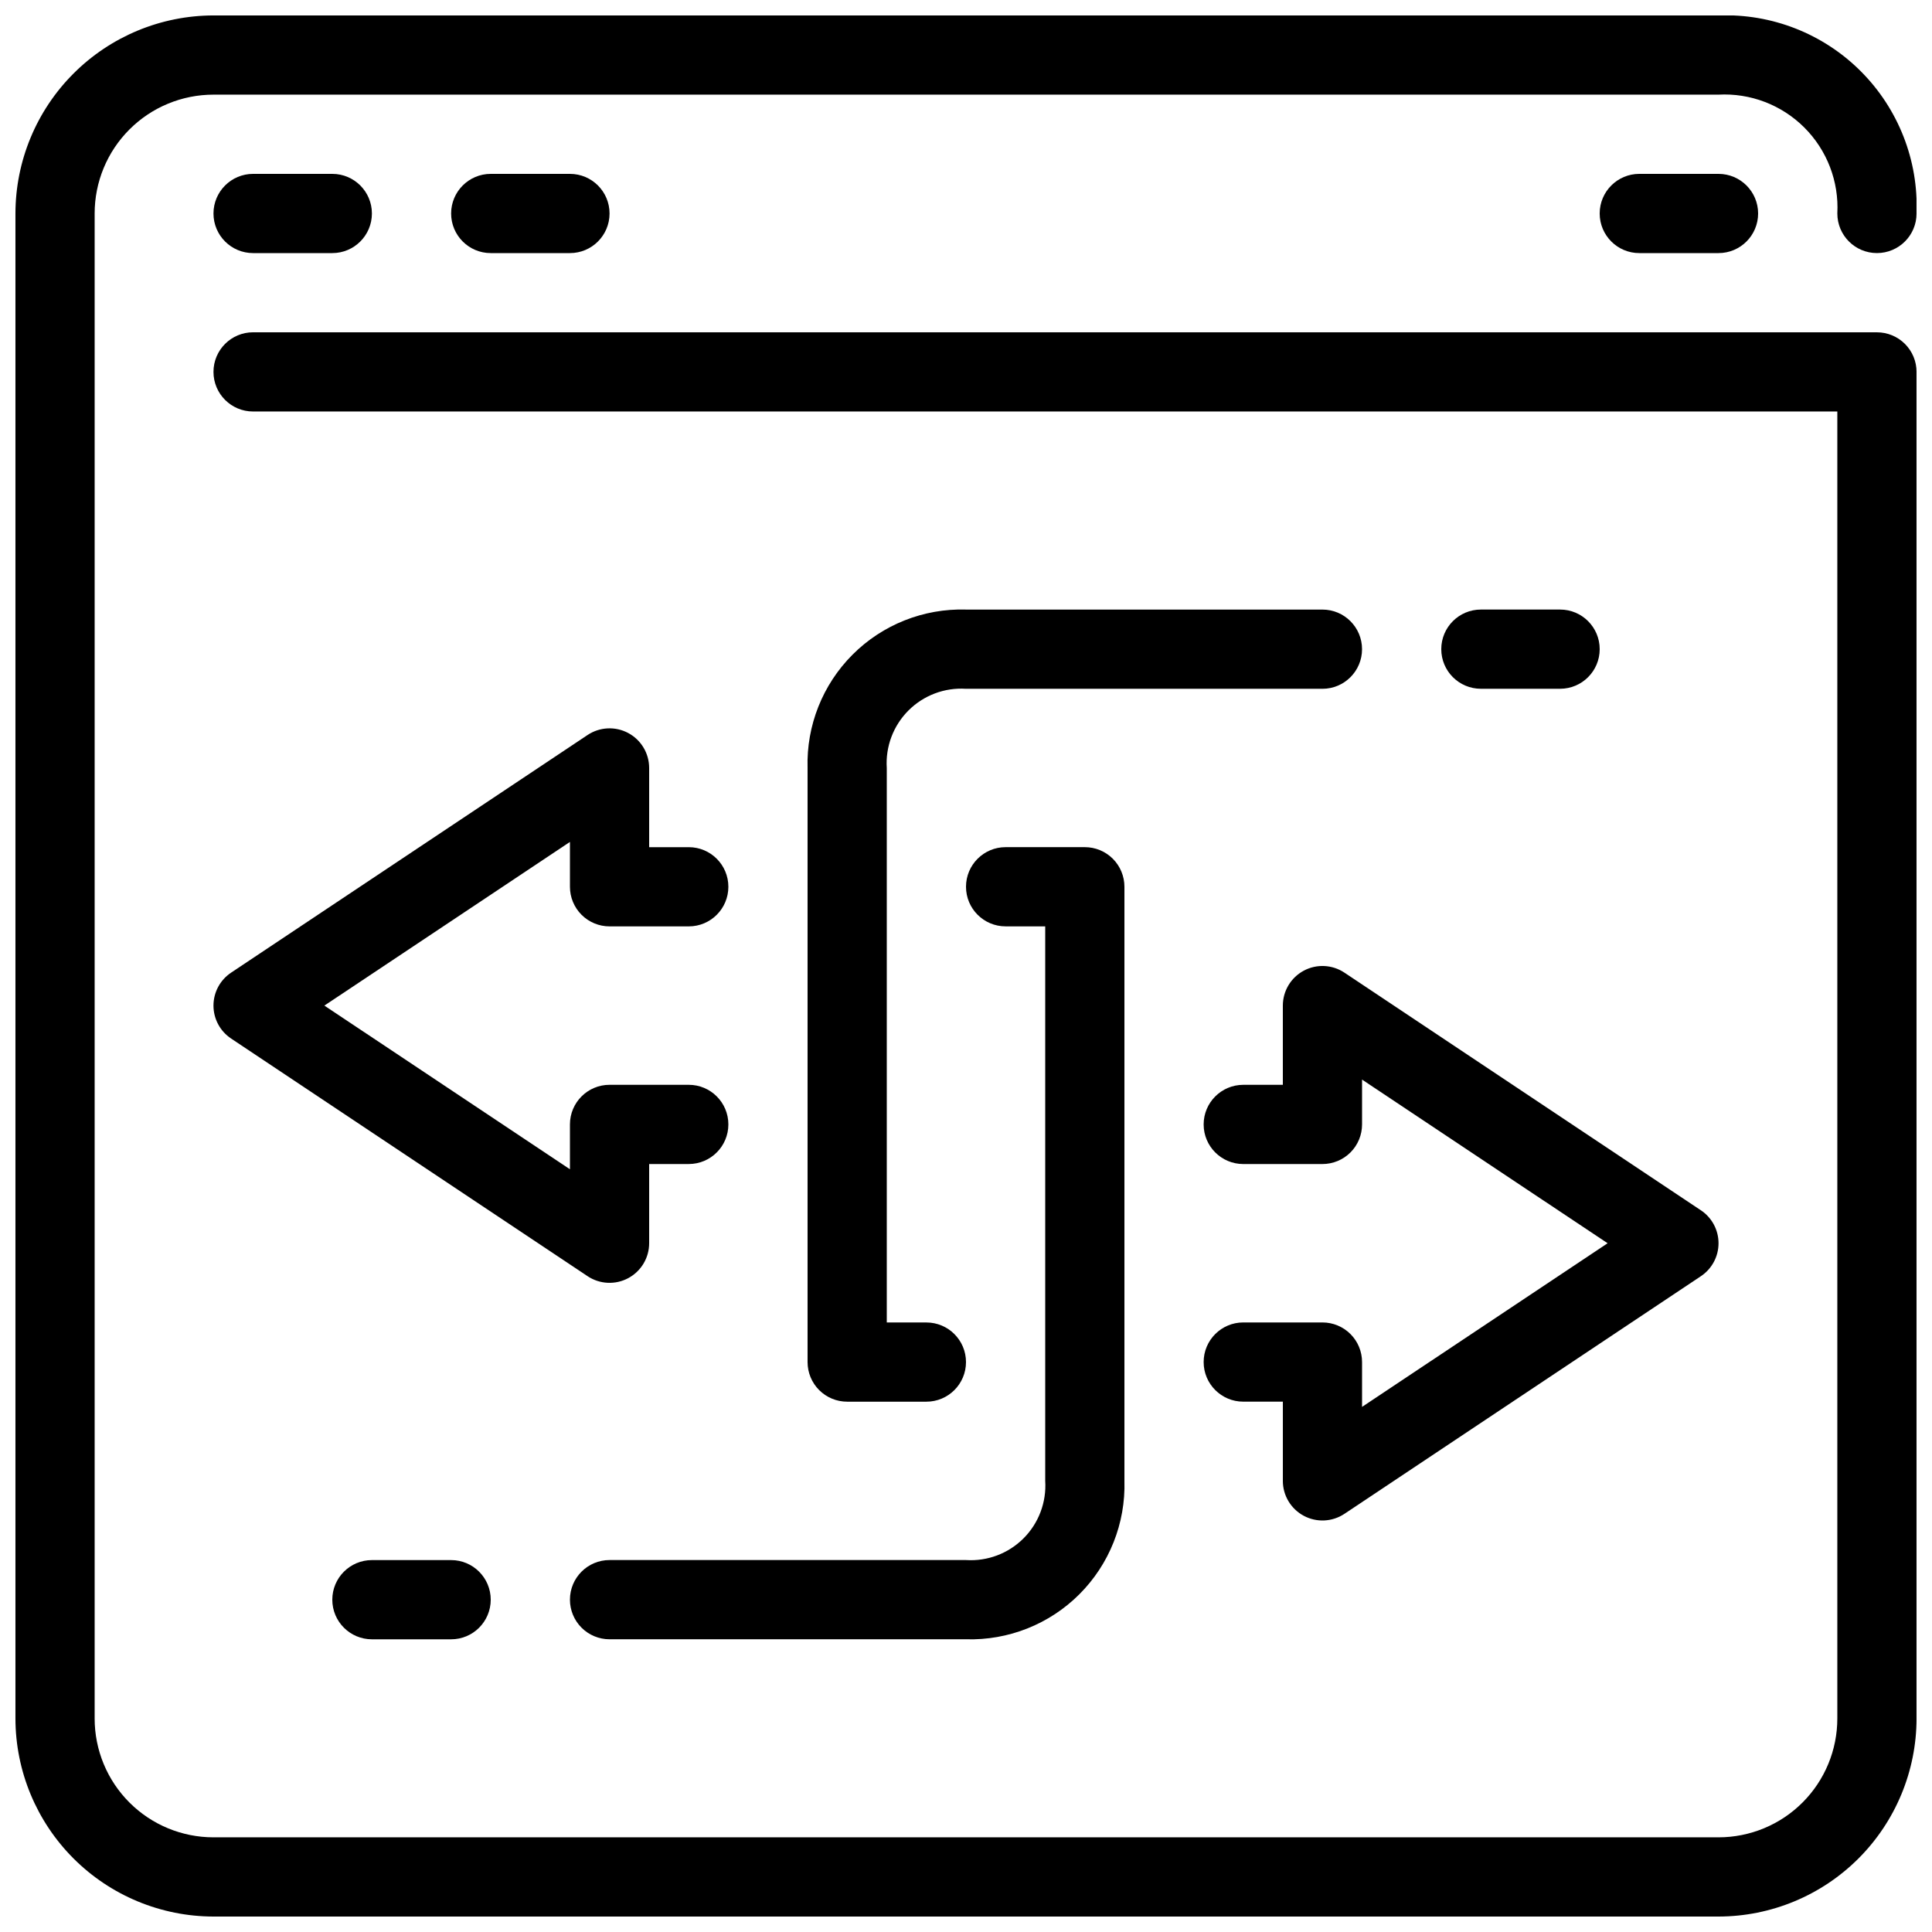 <?xml version="1.0" encoding="UTF-8"?>
<!-- Uploaded to: ICON Repo, www.iconrepo.com, Generator: ICON Repo Mixer Tools -->
<svg width="800px" height="800px" version="1.1" viewBox="144 144 512 512" xmlns="http://www.w3.org/2000/svg">
 <defs>
  <clipPath id="a">
   <path d="m148.09 148.09h503.81v503.81h-503.81z"/>
  </clipPath>
 </defs>
 <g clip-path="url(#a)">
  <path d="m641.41 232.06h-430.34c-5.797 0-10.496 4.699-10.496 10.496s4.699 10.496 10.496 10.496h419.84v346.37c0 8.352-3.316 16.363-9.223 22.266-5.902 5.906-13.914 9.223-22.266 9.223h-398.85c-8.352 0-16.359-3.316-22.266-9.223-5.906-5.902-9.223-13.914-9.223-22.266v-398.85c0-8.352 3.316-16.359 9.223-22.266s13.914-9.223 22.266-9.223h398.79c8.492-0.465 16.781 2.699 22.797 8.707 6.019 6.008 9.203 14.289 8.754 22.781 0 5.797 4.699 10.496 10.496 10.496s10.496-4.699 10.496-10.496c0.535-14.074-4.824-27.734-14.785-37.695-9.957-9.961-23.617-15.316-37.695-14.785h-398.85c-13.914 0.016-27.254 5.551-37.09 15.391-9.84 9.836-15.375 23.176-15.391 37.09v398.85c0.016 13.914 5.551 27.254 15.391 37.094 9.836 9.836 23.176 15.371 37.09 15.387h398.85c13.914-0.016 27.254-5.551 37.094-15.387 9.836-9.84 15.371-23.18 15.387-37.094v-356.86c0-2.785-1.105-5.453-3.074-7.422s-4.637-3.074-7.422-3.074z"/>
 </g>
 <path d="m211.07 190.08c-5.797 0-10.496 4.699-10.496 10.496s4.699 10.496 10.496 10.496h20.992c5.797 0 10.496-4.699 10.496-10.496s-4.699-10.496-10.496-10.496z"/>
 <path d="m274.05 190.08c-5.797 0-10.496 4.699-10.496 10.496s4.699 10.496 10.496 10.496h20.992c5.797 0 10.496-4.699 10.496-10.496s-4.699-10.496-10.496-10.496z"/>
 <path d="m578.43 190.08c-5.797 0-10.496 4.699-10.496 10.496s4.699 10.496 10.496 10.496h20.992c5.797 0 10.496-4.699 10.496-10.496s-4.699-10.496-10.496-10.496z"/>
 <path d="m295.04 567.93c0 2.785 1.105 5.453 3.074 7.422s4.637 3.074 7.422 3.074h94.465c11.23 0.328 22.102-3.988 30.047-11.934 7.945-7.945 12.266-18.816 11.938-30.051v-157.44c0-2.785-1.109-5.453-3.074-7.422-1.969-1.969-4.641-3.074-7.422-3.074h-20.992c-5.797 0-10.496 4.699-10.496 10.496 0 5.797 4.699 10.496 10.496 10.496h10.496v146.94c0.363 5.672-1.73 11.227-5.75 15.246-4.019 4.019-9.57 6.113-15.242 5.746h-94.465c-5.797 0-10.496 4.699-10.496 10.496z"/>
 <path d="m310.49 338.26c-3.414-1.828-7.559-1.625-10.781 0.523l-94.465 62.977h0.004c-2.922 1.945-4.676 5.223-4.676 8.734 0 3.508 1.754 6.785 4.676 8.73l94.465 62.977h-0.004c3.223 2.148 7.363 2.352 10.777 0.523 3.414-1.828 5.547-5.383 5.547-9.254v-20.992h10.496c5.797 0 10.496-4.699 10.496-10.496s-4.699-10.496-10.496-10.496h-20.992c-5.797 0-10.496 4.699-10.496 10.496v11.883l-65.078-43.371 65.078-43.371v11.883c0 2.781 1.105 5.453 3.074 7.422s4.637 3.074 7.422 3.074h20.992c5.797 0 10.496-4.699 10.496-10.496 0-5.797-4.699-10.496-10.496-10.496h-10.496v-20.992c0-3.871-2.129-7.43-5.543-9.258z"/>
 <path d="m494.46 305.54h-94.461c-11.234-0.328-22.105 3.988-30.051 11.934-7.945 7.945-12.262 18.816-11.934 30.051v157.44c0 2.785 1.105 5.457 3.074 7.422 1.969 1.969 4.637 3.074 7.422 3.074h20.992c5.797 0 10.496-4.699 10.496-10.496s-4.699-10.496-10.496-10.496h-10.496v-146.94c-0.367-5.672 1.727-11.227 5.746-15.246 4.019-4.019 9.574-6.113 15.246-5.746h94.465-0.004c5.797 0 10.496-4.699 10.496-10.496s-4.699-10.496-10.496-10.496z"/>
 <path d="m489.51 401.24c-3.414 1.828-5.543 5.383-5.543 9.258v20.992h-10.492c-5.797 0-10.496 4.699-10.496 10.496s4.699 10.496 10.496 10.496h20.992-0.004c2.785 0 5.457-1.109 7.422-3.074 1.969-1.969 3.074-4.641 3.074-7.422v-11.883l65.078 43.371-65.078 43.367v-11.883c0-2.781-1.105-5.453-3.074-7.422-1.965-1.965-4.637-3.074-7.422-3.074h-20.988c-5.797 0-10.496 4.699-10.496 10.496s4.699 10.496 10.496 10.496h10.496v20.992h-0.004c0 3.875 2.133 7.43 5.547 9.258 3.414 1.828 7.555 1.625 10.777-0.523l94.465-62.977c2.918-1.945 4.672-5.223 4.672-8.73 0-3.512-1.754-6.789-4.672-8.734l-94.465-62.977c-3.223-2.148-7.367-2.352-10.781-0.523z"/>
 <path d="m557.44 326.53c5.797 0 10.496-4.699 10.496-10.496s-4.699-10.496-10.496-10.496h-20.992c-5.797 0-10.496 4.699-10.496 10.496s4.699 10.496 10.496 10.496z"/>
 <path d="m242.56 557.44c-5.797 0-10.496 4.699-10.496 10.496s4.699 10.496 10.496 10.496h20.992c5.797 0 10.496-4.699 10.496-10.496s-4.699-10.496-10.496-10.496z"/>
</svg>